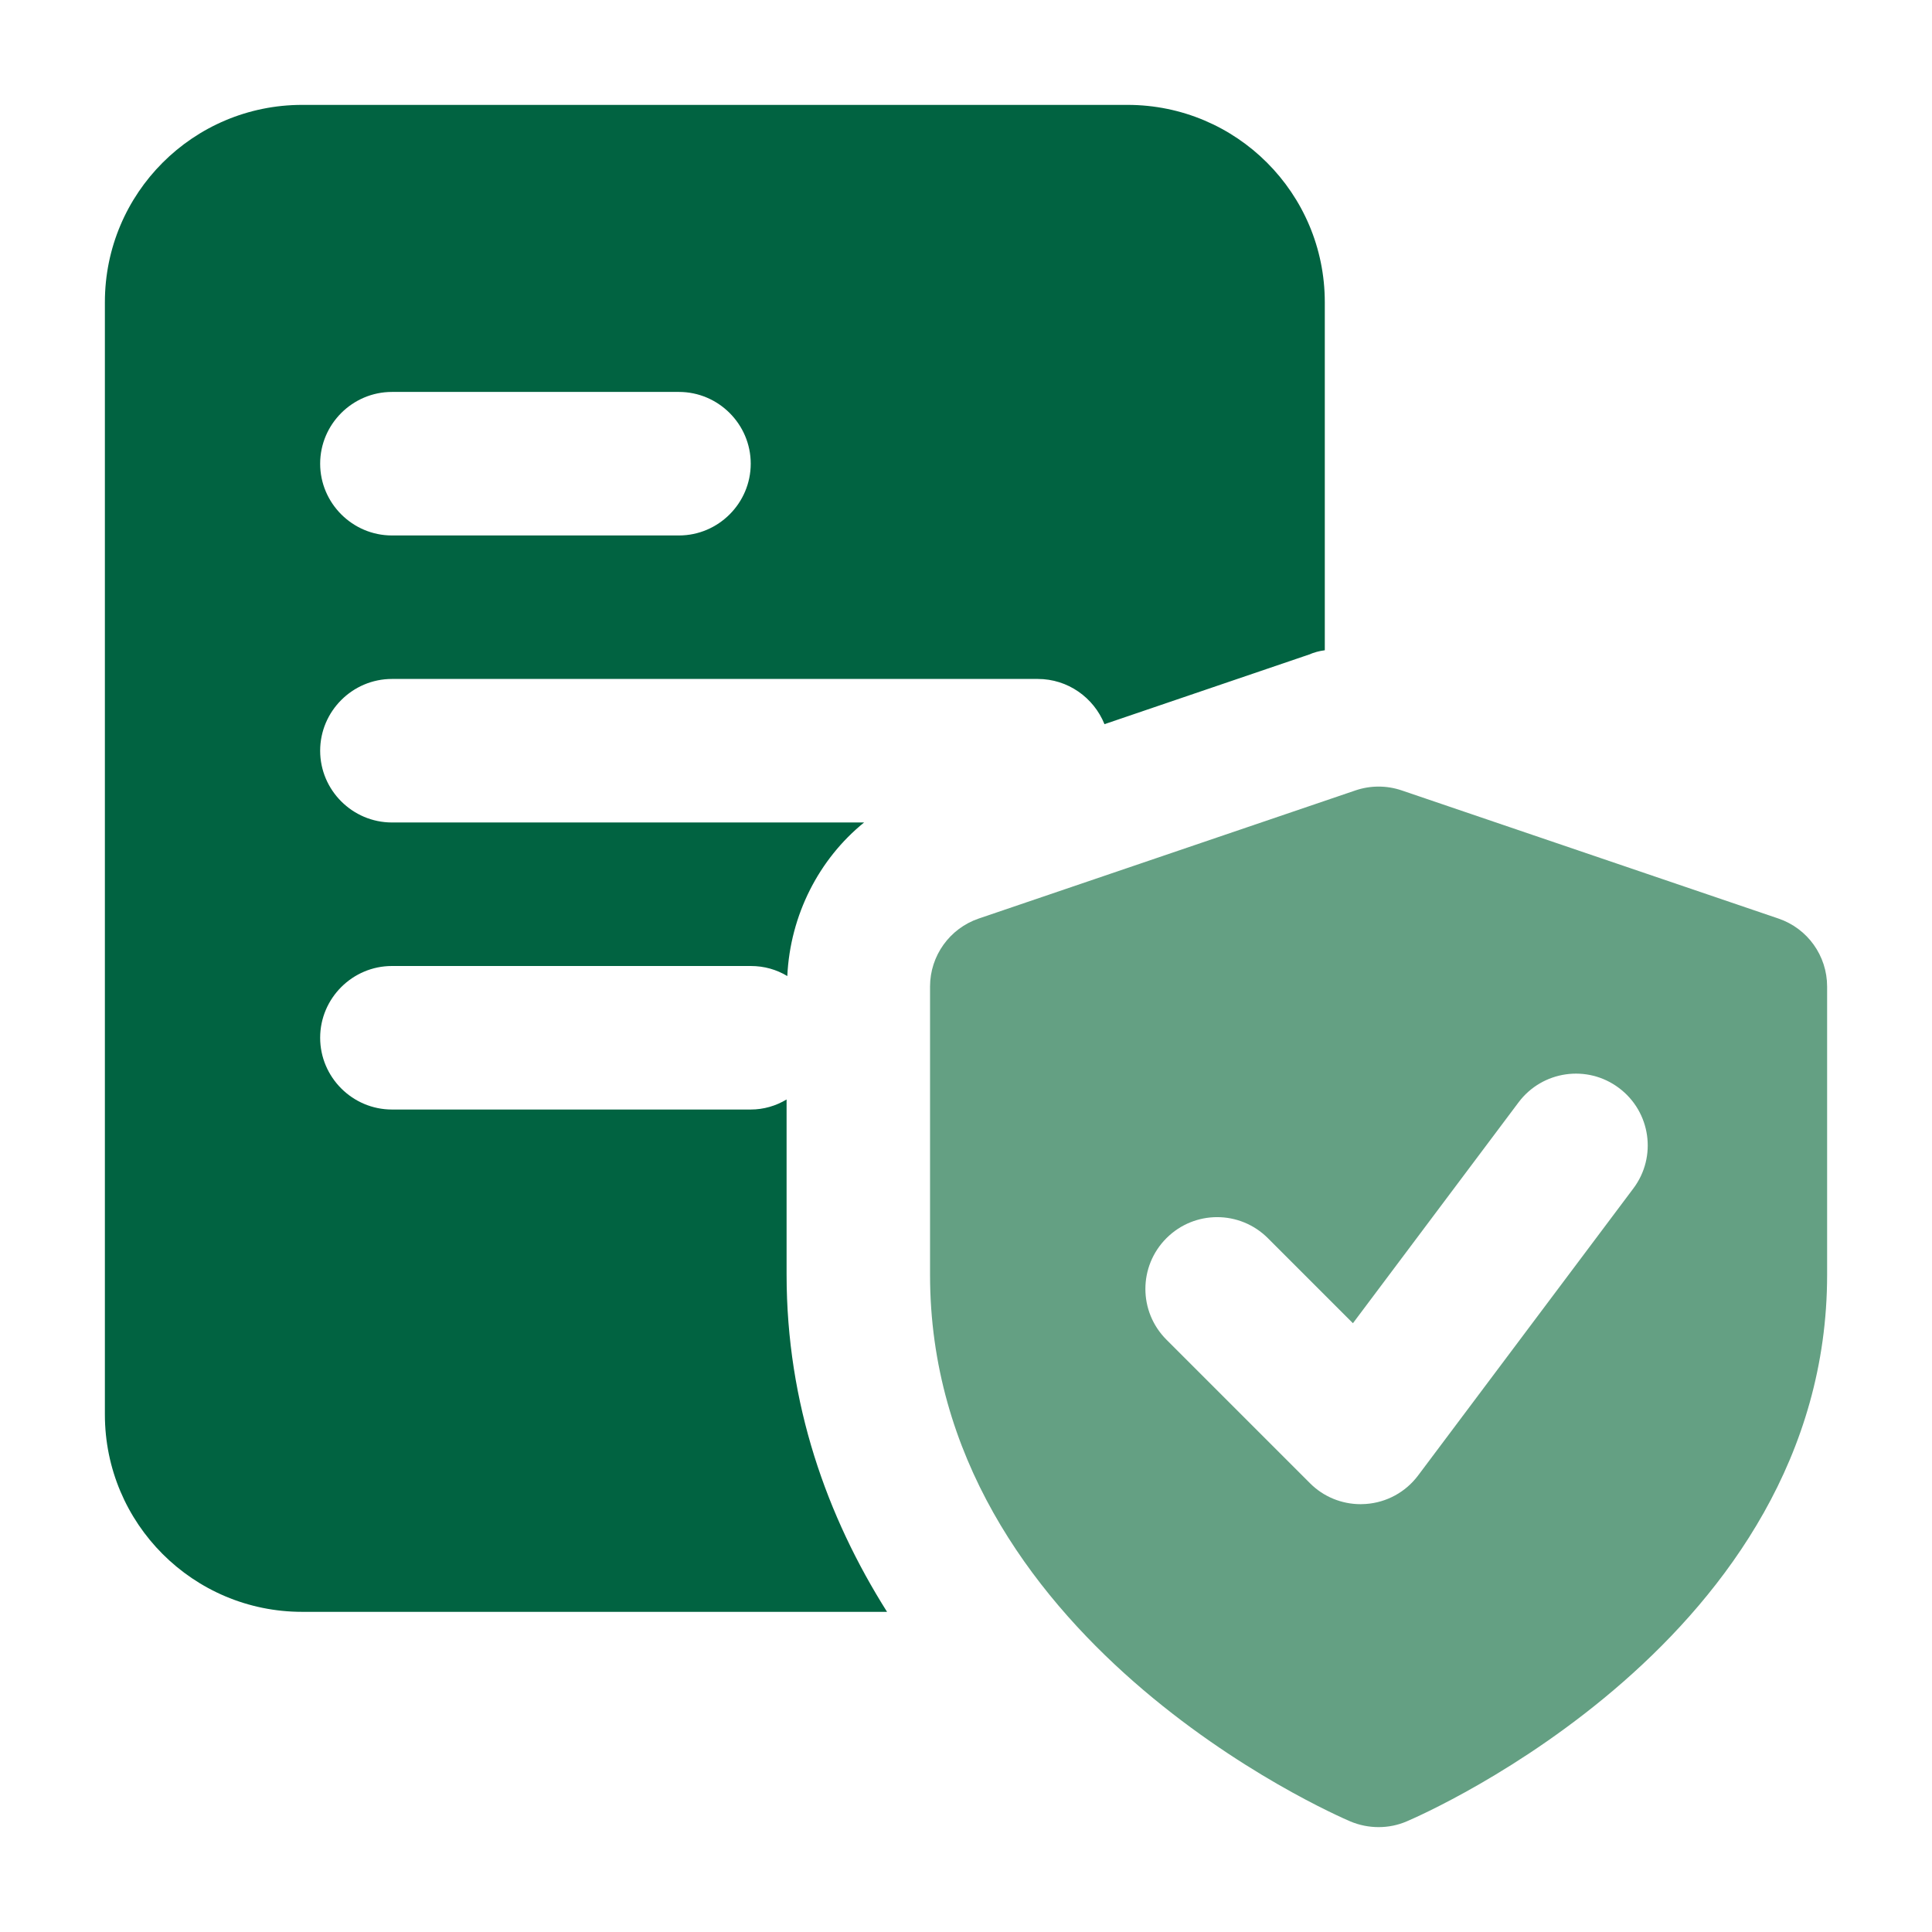 <?xml version="1.0" encoding="UTF-8"?>
<svg xmlns="http://www.w3.org/2000/svg" width="59" height="59" viewBox="0 0 59 59" fill="none">
  <path d="M34.431 3.203H9.229C5.899 3.203 3.203 5.899 3.203 9.229V43.196C3.203 46.527 5.899 49.223 9.229 49.223H27.089C25.249 46.308 24.021 42.868 24.021 38.923V33.576C23.693 33.773 23.32 33.883 22.926 33.883H11.969C10.764 33.883 9.777 32.897 9.777 31.691C9.777 30.486 10.764 29.5 11.969 29.5H22.926C23.342 29.5 23.715 29.61 24.043 29.807C24.131 27.944 25.008 26.235 26.388 25.117H11.969C10.764 25.117 9.777 24.131 9.777 22.926C9.777 21.721 10.764 20.734 11.969 20.734H31.691C32.612 20.734 33.401 21.304 33.729 22.115L39.975 19.989C40.128 19.924 40.282 19.88 40.457 19.858V9.229C40.457 5.899 37.761 3.203 34.431 3.203ZM20.734 16.352H11.969C10.764 16.352 9.777 15.365 9.777 14.16C9.777 12.955 10.764 11.969 11.969 11.969H20.734C21.94 11.969 22.926 12.955 22.926 14.16C22.926 15.365 21.94 16.352 20.734 16.352Z" fill="#016341"></path>
  <path d="M54.311 28.051L42.806 24.138C42.348 23.982 41.851 23.982 41.393 24.138L29.888 28.051C29 28.354 28.402 29.189 28.402 30.127V38.932C28.402 50.036 40.716 55.4 41.239 55.624C41.516 55.74 41.809 55.797 42.101 55.797C42.392 55.797 42.686 55.74 42.96 55.621C43.483 55.398 55.797 50.036 55.797 38.932V30.127C55.797 29.187 55.201 28.354 54.311 28.051ZM49.88 36.293L43.306 45.059C42.925 45.567 42.344 45.885 41.708 45.929C41.656 45.933 41.603 45.935 41.553 45.935C40.972 45.935 40.415 45.708 40.003 45.293L35.621 40.911C34.764 40.054 34.764 38.669 35.621 37.812C36.477 36.955 37.862 36.955 38.719 37.812L41.316 40.409L46.374 33.664C47.099 32.697 48.473 32.498 49.44 33.225C50.41 33.951 50.608 35.325 49.88 36.293Z" fill="#64A083"></path>
</svg>

